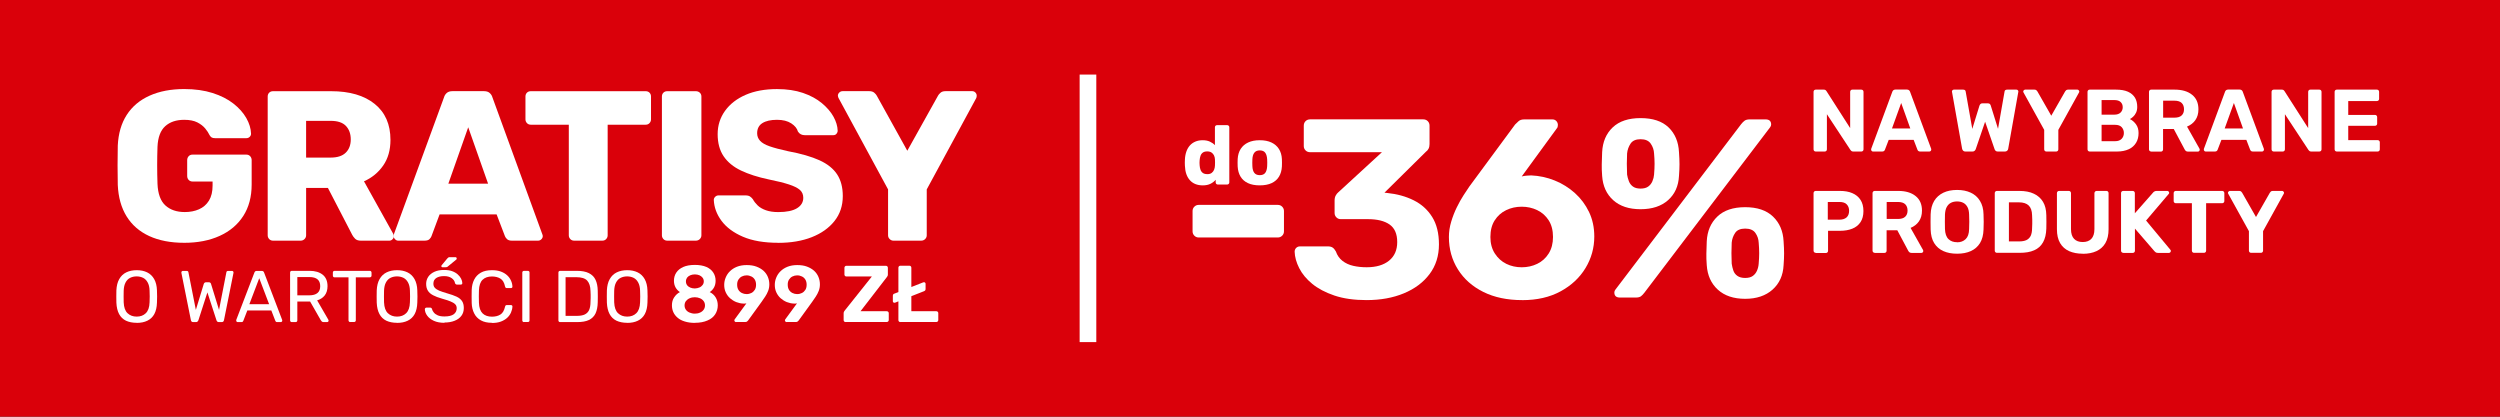 <?xml version="1.0" encoding="UTF-8" standalone="no"?><!DOCTYPE svg PUBLIC "-//W3C//DTD SVG 1.1//EN" "http://www.w3.org/Graphics/SVG/1.1/DTD/svg11.dtd"><svg width="100%" height="100%" viewBox="0 0 144 24" version="1.1" xmlns="http://www.w3.org/2000/svg" xmlns:xlink="http://www.w3.org/1999/xlink" xml:space="preserve" xmlns:serif="http://www.serif.com/" style="fill-rule:evenodd;clip-rule:evenodd;stroke-linejoin:round;stroke-miterlimit:2;"><rect x="0" y="0" width="144" height="24" fill="#333333" stroke="none"/><rect id="info" x="0" y="0" width="144" height="24" style="fill:none;"/><clipPath id="_clip1"><rect x="0" y="0" width="144" height="24"/></clipPath><g clip-path="url(#_clip1)"><rect x="0" y="0" width="144" height="24" style="fill:#da000a;"/><g><g><g transform="matrix(0.013,0,0,0.013,65.177,-142.535)"><g transform="matrix(391.843,0,0,391.843,2992.812,11635.655)"><path d="M0.099,-0c-0.007,-0 -0.013,-0.002 -0.018,-0.007c-0.005,-0.005 -0.007,-0.011 -0.007,-0.018l0,-0.65c0,-0.007 0.002,-0.013 0.007,-0.018c0.005,-0.005 0.011,-0.007 0.018,-0.007l0.091,0c0.01,0 0.017,0.002 0.022,0.007c0.005,0.005 0.008,0.008 0.009,0.011l0.267,0.417l0,-0.41c0,-0.007 0.002,-0.013 0.007,-0.018c0.005,-0.005 0.01,-0.007 0.017,-0.007l0.102,0c0.007,0 0.013,0.002 0.018,0.007c0.005,0.005 0.007,0.011 0.007,0.018l0,0.65c0,0.007 -0.002,0.013 -0.007,0.018c-0.005,0.005 -0.011,0.007 -0.018,0.007l-0.092,-0c-0.01,-0 -0.017,-0.003 -0.021,-0.007c-0.004,-0.005 -0.008,-0.009 -0.01,-0.011l-0.266,-0.404l0,0.397c0,0.007 -0.002,0.013 -0.007,0.018c-0.005,0.005 -0.011,0.007 -0.018,0.007l-0.101,-0Z" style="fill:#fff;fill-rule:nonzero;"/></g><g transform="matrix(391.843,0,0,391.843,3272.196,11635.655)"><path d="M0.033,-0c-0.006,-0 -0.011,-0.002 -0.015,-0.007c-0.004,-0.004 -0.006,-0.009 -0.006,-0.015c0,-0.003 0,-0.006 0.001,-0.009l0.238,-0.643c0.002,-0.007 0.006,-0.014 0.012,-0.019c0.006,-0.005 0.014,-0.008 0.025,-0.008l0.128,0c0.011,0 0.019,0.003 0.025,0.008c0.006,0.005 0.01,0.012 0.012,0.019l0.238,0.643c0.001,0.003 0.001,0.006 0.001,0.009c0,0.005 -0.002,0.01 -0.006,0.015c-0.004,0.004 -0.009,0.007 -0.015,0.007l-0.104,-0c-0.01,-0 -0.017,-0.002 -0.022,-0.007c-0.005,-0.005 -0.008,-0.009 -0.009,-0.013l-0.043,-0.112l-0.282,0l-0.043,0.112c-0.001,0.004 -0.004,0.008 -0.009,0.013c-0.005,0.005 -0.012,0.007 -0.022,0.007l-0.104,-0Zm0.215,-0.261l0.207,0l-0.103,-0.288l-0.104,0.288Z" style="fill:#fff;fill-rule:nonzero;"/></g><g transform="matrix(391.843,0,0,391.843,3620.935,11635.655)"><path d="M0.188,-0c-0.011,-0 -0.019,-0.003 -0.025,-0.009c-0.006,-0.006 -0.01,-0.013 -0.012,-0.022l-0.114,-0.641c-0.001,-0.001 -0.001,-0.003 -0.001,-0.004l0,-0.003c0,-0.005 0.002,-0.01 0.006,-0.014c0.004,-0.004 0.009,-0.007 0.015,-0.007l0.105,0c0.017,0 0.027,0.007 0.029,0.021l0.075,0.423l0.081,-0.263c0.002,-0.005 0.005,-0.011 0.01,-0.017c0.005,-0.006 0.012,-0.009 0.023,-0.009l0.063,0c0.011,0 0.018,0.003 0.023,0.009c0.005,0.006 0.008,0.012 0.009,0.017l0.082,0.262l0.074,-0.422c0.002,-0.014 0.012,-0.021 0.03,-0.021l0.105,0c0.006,0 0.011,0.002 0.015,0.007c0.004,0.004 0.006,0.009 0.006,0.014l0,0.003c0,0.001 -0,0.003 -0.001,0.004l-0.114,0.641c-0.001,0.009 -0.005,0.016 -0.012,0.022c-0.006,0.006 -0.015,0.009 -0.025,0.009l-0.081,-0c-0.011,-0 -0.019,-0.003 -0.025,-0.009c-0.006,-0.006 -0.009,-0.011 -0.011,-0.018l-0.107,-0.31l-0.106,0.31c-0.002,0.006 -0.006,0.012 -0.012,0.018c-0.006,0.006 -0.014,0.009 -0.025,0.009l-0.08,-0Z" style="fill:#fff;fill-rule:nonzero;"/></g><g transform="matrix(391.843,0,0,391.843,3943.422,11635.655)"><path d="M0.281,-0c-0.007,-0 -0.013,-0.002 -0.018,-0.007c-0.005,-0.005 -0.007,-0.011 -0.007,-0.018l0,-0.22l-0.234,-0.423c-0.001,-0.002 -0.001,-0.004 -0.002,-0.005c-0.001,-0.002 -0.001,-0.004 -0.001,-0.006c0,-0.005 0.002,-0.01 0.007,-0.014c0.004,-0.004 0.009,-0.007 0.014,-0.007l0.106,0c0.009,0 0.017,0.002 0.022,0.007c0.005,0.005 0.009,0.009 0.011,0.013l0.157,0.275l0.157,-0.275c0.002,-0.004 0.006,-0.008 0.011,-0.013c0.005,-0.005 0.013,-0.007 0.022,-0.007l0.106,0c0.005,0 0.01,0.002 0.014,0.007c0.004,0.004 0.007,0.009 0.007,0.014c0,0.002 -0,0.004 -0.001,0.006c-0.001,0.002 -0.001,0.003 -0.002,0.005l-0.234,0.423l0,0.22c0,0.007 -0.002,0.013 -0.007,0.018c-0.005,0.005 -0.011,0.007 -0.018,0.007l-0.11,-0Z" style="fill:#fff;fill-rule:nonzero;"/></g><g transform="matrix(391.843,0,0,391.843,4206.74,11635.655)"><path d="M0.099,-0c-0.007,-0 -0.013,-0.002 -0.018,-0.007c-0.005,-0.005 -0.007,-0.011 -0.007,-0.018l0,-0.65c0,-0.007 0.002,-0.013 0.007,-0.018c0.005,-0.005 0.011,-0.007 0.018,-0.007l0.297,0c0.055,0 0.101,0.008 0.136,0.024c0.035,0.016 0.061,0.039 0.079,0.068c0.017,0.029 0.025,0.064 0.025,0.103c0,0.025 -0.004,0.046 -0.013,0.065c-0.009,0.019 -0.02,0.034 -0.033,0.046c-0.013,0.012 -0.025,0.021 -0.037,0.027c0.026,0.012 0.049,0.032 0.069,0.059c0.02,0.028 0.029,0.06 0.029,0.099c0,0.042 -0.009,0.079 -0.028,0.11c-0.019,0.031 -0.046,0.056 -0.083,0.073c-0.037,0.017 -0.081,0.026 -0.134,0.026l-0.306,-0Zm0.134,-0.117l0.153,0c0.033,0 0.057,-0.009 0.074,-0.027c0.017,-0.018 0.025,-0.04 0.025,-0.066c0,-0.026 -0.009,-0.048 -0.025,-0.066c-0.017,-0.018 -0.042,-0.026 -0.074,-0.026l-0.153,0l0,0.185Zm0,-0.3l0.144,0c0.031,0 0.055,-0.008 0.071,-0.024c0.016,-0.016 0.024,-0.036 0.024,-0.06c0,-0.025 -0.008,-0.044 -0.024,-0.059c-0.016,-0.015 -0.039,-0.022 -0.071,-0.022l-0.144,0l0,0.166Z" style="fill:#fff;fill-rule:nonzero;"/></g><g transform="matrix(391.843,0,0,391.843,4479.071,11635.655)"><path d="M0.099,-0c-0.007,-0 -0.013,-0.002 -0.018,-0.007c-0.005,-0.005 -0.007,-0.011 -0.007,-0.018l0,-0.65c0,-0.007 0.002,-0.013 0.007,-0.018c0.005,-0.005 0.011,-0.007 0.018,-0.007l0.265,0c0.083,0 0.149,0.019 0.197,0.058c0.048,0.038 0.072,0.093 0.072,0.165c0,0.049 -0.012,0.089 -0.035,0.122c-0.023,0.033 -0.055,0.057 -0.094,0.073l0.141,0.25c0.002,0.004 0.003,0.008 0.003,0.011c0,0.005 -0.002,0.01 -0.006,0.015c-0.004,0.004 -0.009,0.007 -0.015,0.007l-0.111,-0c-0.012,-0 -0.021,-0.003 -0.027,-0.009c-0.006,-0.006 -0.01,-0.012 -0.013,-0.018l-0.122,-0.229l-0.121,0l0,0.231c0,0.007 -0.002,0.013 -0.007,0.018c-0.005,0.005 -0.011,0.007 -0.018,0.007l-0.109,-0Zm0.134,-0.383l0.128,0c0.037,0 0.064,-0.008 0.082,-0.025c0.018,-0.017 0.027,-0.04 0.027,-0.07c0,-0.03 -0.009,-0.054 -0.026,-0.071c-0.017,-0.017 -0.045,-0.026 -0.082,-0.026l-0.128,0l0,0.192Z" style="fill:#fff;fill-rule:nonzero;"/></g><g transform="matrix(391.843,0,0,391.843,4746.307,11635.655)"><path d="M0.033,-0c-0.006,-0 -0.011,-0.002 -0.015,-0.007c-0.004,-0.004 -0.006,-0.009 -0.006,-0.015c0,-0.003 0,-0.006 0.001,-0.009l0.238,-0.643c0.002,-0.007 0.006,-0.014 0.012,-0.019c0.006,-0.005 0.014,-0.008 0.025,-0.008l0.128,0c0.011,0 0.019,0.003 0.025,0.008c0.006,0.005 0.01,0.012 0.012,0.019l0.238,0.643c0.001,0.003 0.001,0.006 0.001,0.009c0,0.005 -0.002,0.01 -0.006,0.015c-0.004,0.004 -0.009,0.007 -0.015,0.007l-0.104,-0c-0.01,-0 -0.017,-0.002 -0.022,-0.007c-0.005,-0.005 -0.008,-0.009 -0.009,-0.013l-0.043,-0.112l-0.282,0l-0.043,0.112c-0.001,0.004 -0.004,0.008 -0.009,0.013c-0.005,0.005 -0.012,0.007 -0.022,0.007l-0.104,-0Zm0.215,-0.261l0.207,0l-0.103,-0.288l-0.104,0.288Z" style="fill:#fff;fill-rule:nonzero;"/></g><g transform="matrix(391.843,0,0,391.843,5022.165,11635.655)"><path d="M0.099,-0c-0.007,-0 -0.013,-0.002 -0.018,-0.007c-0.005,-0.005 -0.007,-0.011 -0.007,-0.018l0,-0.65c0,-0.007 0.002,-0.013 0.007,-0.018c0.005,-0.005 0.011,-0.007 0.018,-0.007l0.091,0c0.01,0 0.017,0.002 0.022,0.007c0.005,0.005 0.008,0.008 0.009,0.011l0.267,0.417l0,-0.41c0,-0.007 0.002,-0.013 0.007,-0.018c0.005,-0.005 0.01,-0.007 0.017,-0.007l0.102,0c0.007,0 0.013,0.002 0.018,0.007c0.005,0.005 0.007,0.011 0.007,0.018l0,0.65c0,0.007 -0.002,0.013 -0.007,0.018c-0.005,0.005 -0.011,0.007 -0.018,0.007l-0.092,-0c-0.01,-0 -0.017,-0.003 -0.021,-0.007c-0.004,-0.005 -0.008,-0.009 -0.01,-0.011l-0.266,-0.404l0,0.397c0,0.007 -0.002,0.013 -0.007,0.018c-0.005,0.005 -0.011,0.007 -0.018,0.007l-0.101,-0Z" style="fill:#fff;fill-rule:nonzero;"/></g><g transform="matrix(391.843,0,0,391.843,5301.548,11635.655)"><path d="M0.099,-0c-0.007,-0 -0.013,-0.002 -0.018,-0.007c-0.005,-0.005 -0.007,-0.011 -0.007,-0.018l0,-0.65c0,-0.007 0.002,-0.013 0.007,-0.018c0.005,-0.005 0.011,-0.007 0.018,-0.007l0.453,0c0.007,0 0.013,0.002 0.018,0.007c0.005,0.005 0.007,0.011 0.007,0.018l0,0.08c0,0.007 -0.002,0.012 -0.007,0.017c-0.005,0.005 -0.011,0.007 -0.018,0.007l-0.324,0l0,0.157l0.302,0c0.007,0 0.013,0.002 0.018,0.007c0.005,0.005 0.007,0.011 0.007,0.018l0,0.074c0,0.007 -0.002,0.012 -0.007,0.017c-0.005,0.005 -0.011,0.007 -0.018,0.007l-0.302,0l0,0.162l0.332,0c0.007,0 0.013,0.002 0.018,0.007c0.005,0.005 0.007,0.011 0.007,0.018l0,0.079c0,0.007 -0.002,0.013 -0.007,0.018c-0.005,0.005 -0.011,0.007 -0.018,0.007l-0.461,-0Z" style="fill:#fff;fill-rule:nonzero;"/></g><g transform="matrix(391.843,0,0,391.843,2992.812,12084.446)"><path d="M0.099,-0c-0.007,-0 -0.013,-0.002 -0.018,-0.007c-0.005,-0.005 -0.007,-0.011 -0.007,-0.018l0,-0.65c0,-0.007 0.002,-0.013 0.007,-0.018c0.005,-0.005 0.011,-0.007 0.018,-0.007l0.273,0c0.054,0 0.101,0.008 0.14,0.025c0.04,0.017 0.071,0.042 0.093,0.076c0.022,0.034 0.033,0.076 0.033,0.126c0,0.051 -0.011,0.093 -0.033,0.126c-0.022,0.033 -0.053,0.058 -0.093,0.074c-0.04,0.016 -0.086,0.024 -0.14,0.024l-0.134,0l0,0.226c0,0.007 -0.002,0.013 -0.007,0.018c-0.005,0.005 -0.011,0.007 -0.018,0.007l-0.114,-0Zm0.136,-0.375l0.132,0c0.034,0 0.06,-0.008 0.08,-0.025c0.019,-0.017 0.029,-0.042 0.029,-0.075c0,-0.029 -0.008,-0.053 -0.026,-0.072c-0.017,-0.019 -0.045,-0.028 -0.083,-0.028l-0.132,0l0,0.2Z" style="fill:#fff;fill-rule:nonzero;"/></g><g transform="matrix(391.843,0,0,391.843,3254.171,12084.446)"><path d="M0.099,-0c-0.007,-0 -0.013,-0.002 -0.018,-0.007c-0.005,-0.005 -0.007,-0.011 -0.007,-0.018l0,-0.65c0,-0.007 0.002,-0.013 0.007,-0.018c0.005,-0.005 0.011,-0.007 0.018,-0.007l0.265,0c0.083,0 0.149,0.019 0.197,0.058c0.048,0.038 0.072,0.093 0.072,0.165c0,0.049 -0.012,0.089 -0.035,0.122c-0.023,0.033 -0.055,0.057 -0.094,0.073l0.141,0.25c0.002,0.004 0.003,0.008 0.003,0.011c0,0.005 -0.002,0.01 -0.006,0.015c-0.004,0.004 -0.009,0.007 -0.015,0.007l-0.111,-0c-0.012,-0 -0.021,-0.003 -0.027,-0.009c-0.006,-0.006 -0.01,-0.012 -0.013,-0.018l-0.122,-0.229l-0.121,0l0,0.231c0,0.007 -0.002,0.013 -0.007,0.018c-0.005,0.005 -0.011,0.007 -0.018,0.007l-0.109,-0Zm0.134,-0.383l0.128,0c0.037,0 0.064,-0.008 0.082,-0.025c0.018,-0.017 0.027,-0.04 0.027,-0.07c0,-0.03 -0.009,-0.054 -0.026,-0.071c-0.017,-0.017 -0.045,-0.026 -0.082,-0.026l-0.128,0l0,0.192Z" style="fill:#fff;fill-rule:nonzero;"/></g><g transform="matrix(391.843,0,0,391.843,3520.232,12084.446)"><path d="M0.352,0.01c-0.061,0 -0.113,-0.01 -0.157,-0.03c-0.044,-0.02 -0.078,-0.05 -0.103,-0.09c-0.025,-0.04 -0.038,-0.091 -0.04,-0.153c-0.001,-0.029 -0.001,-0.057 -0.001,-0.086c0,-0.028 0,-0.057 0.001,-0.086c0.002,-0.06 0.015,-0.11 0.04,-0.152c0.025,-0.041 0.06,-0.072 0.104,-0.093c0.044,-0.021 0.096,-0.031 0.155,-0.031c0.059,0 0.11,0.01 0.155,0.031c0.044,0.021 0.079,0.051 0.104,0.093c0.025,0.041 0.039,0.091 0.04,0.152c0.001,0.029 0.002,0.058 0.002,0.086c0,0.028 -0.001,0.057 -0.002,0.086c-0.002,0.061 -0.015,0.112 -0.04,0.153c-0.025,0.04 -0.059,0.07 -0.103,0.09c-0.044,0.02 -0.096,0.03 -0.156,0.03Zm0,-0.129c0.039,-0 0.071,-0.012 0.096,-0.036c0.025,-0.024 0.038,-0.061 0.039,-0.114c0.001,-0.029 0.002,-0.057 0.002,-0.083c0,-0.026 -0.001,-0.053 -0.002,-0.081c-0.001,-0.035 -0.007,-0.063 -0.019,-0.085c-0.012,-0.022 -0.028,-0.038 -0.048,-0.048c-0.02,-0.01 -0.043,-0.015 -0.069,-0.015c-0.026,0 -0.049,0.005 -0.069,0.015c-0.02,0.01 -0.036,0.026 -0.048,0.048c-0.012,0.022 -0.018,0.05 -0.02,0.085c-0.001,0.029 -0.001,0.056 -0.001,0.081c0,0.026 0,0.053 0.001,0.083c0.002,0.052 0.015,0.09 0.04,0.114c0.025,0.024 0.057,0.035 0.096,0.035Z" style="fill:#fff;fill-rule:nonzero;"/></g><g transform="matrix(391.843,0,0,391.843,3795.697,12084.446)"><path d="M0.099,-0c-0.007,-0 -0.013,-0.002 -0.018,-0.007c-0.005,-0.005 -0.007,-0.011 -0.007,-0.018l0,-0.65c0,-0.007 0.002,-0.013 0.007,-0.018c0.005,-0.005 0.011,-0.007 0.018,-0.007l0.251,0c0.067,0 0.122,0.01 0.167,0.032c0.045,0.021 0.079,0.052 0.103,0.092c0.024,0.04 0.036,0.09 0.037,0.15c0.001,0.029 0.001,0.055 0.001,0.077c0,0.022 -0,0.047 -0.001,0.076c-0.002,0.062 -0.014,0.113 -0.037,0.154c-0.023,0.041 -0.056,0.071 -0.1,0.09c-0.044,0.02 -0.099,0.029 -0.165,0.029l-0.256,-0Zm0.134,-0.129l0.117,0c0.033,0 0.061,-0.005 0.082,-0.015c0.021,-0.01 0.037,-0.026 0.048,-0.047c0.01,-0.022 0.016,-0.05 0.016,-0.085c0.001,-0.019 0.001,-0.037 0.002,-0.052c0,-0.015 0,-0.031 0,-0.046c-0,-0.015 -0.001,-0.032 -0.002,-0.051c-0.001,-0.05 -0.014,-0.087 -0.038,-0.11c-0.024,-0.024 -0.062,-0.036 -0.112,-0.036l-0.112,0l0,0.442Z" style="fill:#fff;fill-rule:nonzero;"/></g><g transform="matrix(391.843,0,0,391.843,4073.514,12084.446)"><path d="M0.36,0.01c-0.059,0 -0.11,-0.01 -0.154,-0.029c-0.044,-0.02 -0.078,-0.05 -0.102,-0.091c-0.024,-0.041 -0.036,-0.093 -0.036,-0.157l0,-0.408c0,-0.007 0.002,-0.013 0.007,-0.018c0.005,-0.005 0.011,-0.007 0.018,-0.007l0.109,0c0.007,0 0.013,0.002 0.018,0.007c0.005,0.005 0.007,0.011 0.007,0.018l0,0.407c0,0.049 0.012,0.086 0.035,0.11c0.023,0.024 0.056,0.036 0.098,0.036c0.041,0 0.074,-0.012 0.097,-0.036c0.023,-0.024 0.035,-0.061 0.035,-0.11l0,-0.407c0,-0.007 0.003,-0.013 0.008,-0.018c0.005,-0.005 0.011,-0.007 0.018,-0.007l0.11,0c0.007,0 0.012,0.002 0.017,0.007c0.005,0.005 0.007,0.011 0.007,0.018l0,0.408c0,0.063 -0.012,0.116 -0.036,0.157c-0.024,0.041 -0.058,0.071 -0.101,0.091c-0.043,0.02 -0.095,0.03 -0.154,0.03Z" style="fill:#fff;fill-rule:nonzero;"/></g><g transform="matrix(391.843,0,0,391.843,4355.248,12084.446)"><path d="M0.099,-0c-0.007,-0 -0.013,-0.002 -0.018,-0.007c-0.005,-0.005 -0.007,-0.011 -0.007,-0.018l0,-0.65c0,-0.007 0.002,-0.013 0.007,-0.018c0.005,-0.005 0.011,-0.007 0.018,-0.007l0.106,0c0.007,0 0.013,0.002 0.018,0.007c0.005,0.005 0.007,0.011 0.007,0.018l0,0.228l0.206,-0.234c0.003,-0.004 0.007,-0.008 0.014,-0.012c0.006,-0.004 0.015,-0.007 0.026,-0.007l0.121,0c0.006,0 0.011,0.002 0.015,0.007c0.004,0.004 0.006,0.009 0.006,0.014c0,0.005 -0.001,0.009 -0.004,0.012l-0.257,0.302l0.276,0.332c0.003,0.003 0.004,0.007 0.004,0.012c0,0.005 -0.002,0.01 -0.006,0.015c-0.004,0.004 -0.009,0.007 -0.015,0.007l-0.125,-0c-0.012,-0 -0.021,-0.003 -0.027,-0.008c-0.006,-0.005 -0.01,-0.009 -0.012,-0.011l-0.221,-0.256l0,0.25c0,0.007 -0.002,0.013 -0.007,0.018c-0.005,0.005 -0.011,0.007 -0.018,0.007l-0.106,-0Z" style="fill:#fff;fill-rule:nonzero;"/></g><g transform="matrix(391.843,0,0,391.843,4608.771,12084.446)"><path d="M0.253,-0c-0.007,-0 -0.013,-0.002 -0.018,-0.007c-0.005,-0.005 -0.007,-0.011 -0.007,-0.018l0,-0.536l-0.182,0c-0.007,0 -0.012,-0.002 -0.017,-0.007c-0.005,-0.005 -0.007,-0.01 -0.007,-0.017l0,-0.09c0,-0.007 0.002,-0.013 0.007,-0.018c0.005,-0.005 0.01,-0.007 0.017,-0.007l0.524,0c0.007,0 0.013,0.002 0.018,0.007c0.005,0.005 0.007,0.011 0.007,0.018l0,0.09c0,0.007 -0.002,0.012 -0.007,0.017c-0.005,0.005 -0.011,0.007 -0.018,0.007l-0.181,0l0,0.536c0,0.007 -0.002,0.013 -0.007,0.018c-0.005,0.005 -0.011,0.007 -0.018,0.007l-0.111,-0Z" style="fill:#fff;fill-rule:nonzero;"/></g><g transform="matrix(391.843,0,0,391.843,4850.537,12084.446)"><path d="M0.281,-0c-0.007,-0 -0.013,-0.002 -0.018,-0.007c-0.005,-0.005 -0.007,-0.011 -0.007,-0.018l0,-0.22l-0.234,-0.423c-0.001,-0.002 -0.001,-0.004 -0.002,-0.005c-0.001,-0.002 -0.001,-0.004 -0.001,-0.006c0,-0.005 0.002,-0.01 0.007,-0.014c0.004,-0.004 0.009,-0.007 0.014,-0.007l0.106,0c0.009,0 0.017,0.002 0.022,0.007c0.005,0.005 0.009,0.009 0.011,0.013l0.157,0.275l0.157,-0.275c0.002,-0.004 0.006,-0.008 0.011,-0.013c0.005,-0.005 0.013,-0.007 0.022,-0.007l0.106,0c0.005,0 0.01,0.002 0.014,0.007c0.004,0.004 0.007,0.009 0.007,0.014c0,0.002 -0,0.004 -0.001,0.006c-0.001,0.002 -0.001,0.003 -0.002,0.005l-0.234,0.423l0,0.22c0,0.007 -0.002,0.013 -0.007,0.018c-0.005,0.005 -0.011,0.007 -0.018,0.007l-0.11,-0Z" style="fill:#fff;fill-rule:nonzero;"/></g></g><g><path d="M69.044,13.679c-0.098,0 -0.181,-0.034 -0.249,-0.103c-0.068,-0.068 -0.103,-0.152 -0.103,-0.249l0,-1.173c0,-0.098 0.034,-0.181 0.103,-0.249c0.068,-0.068 0.152,-0.103 0.249,-0.103l4.56,0c0.098,-0 0.181,0.034 0.249,0.103c0.068,0.068 0.103,0.152 0.103,0.249l0,1.173c0,0.098 -0.034,0.181 -0.103,0.249c-0.068,0.068 -0.152,0.103 -0.249,0.103l-4.56,0Z" style="fill:#fff;fill-rule:nonzero;"/><path d="M78.721,17.286c-0.723,0 -1.344,-0.088 -1.862,-0.264c-0.518,-0.176 -0.943,-0.401 -1.276,-0.674c-0.332,-0.274 -0.582,-0.574 -0.748,-0.902c-0.166,-0.327 -0.254,-0.643 -0.264,-0.946c0,-0.088 0.029,-0.161 0.088,-0.22c0.059,-0.059 0.132,-0.088 0.22,-0.088l1.613,0c0.108,0 0.195,0.022 0.264,0.066c0.068,0.044 0.132,0.12 0.191,0.227c0.078,0.225 0.205,0.406 0.381,0.542c0.176,0.137 0.384,0.232 0.623,0.286c0.239,0.054 0.496,0.081 0.77,0.081c0.547,0 0.977,-0.127 1.29,-0.381c0.313,-0.254 0.469,-0.611 0.469,-1.07c0,-0.469 -0.147,-0.806 -0.44,-1.012c-0.293,-0.205 -0.709,-0.308 -1.246,-0.308l-1.569,0c-0.098,0 -0.181,-0.034 -0.249,-0.103c-0.068,-0.068 -0.103,-0.152 -0.103,-0.249l0,-0.718c0,-0.117 0.022,-0.215 0.066,-0.293c0.044,-0.078 0.09,-0.137 0.139,-0.176l2.522,-2.317l-4.135,0c-0.108,0 -0.195,-0.034 -0.264,-0.103c-0.068,-0.068 -0.103,-0.152 -0.103,-0.249l0,-1.173c0,-0.108 0.034,-0.195 0.103,-0.264c0.068,-0.068 0.156,-0.103 0.264,-0.103l6.51,0c0.108,0 0.195,0.034 0.264,0.103c0.068,0.068 0.103,0.156 0.103,0.264l0,1.056c0,0.108 -0.02,0.198 -0.059,0.271c-0.039,0.073 -0.088,0.13 -0.147,0.169l-2.39,2.361l0.147,0.015c0.577,0.059 1.09,0.2 1.539,0.425c0.45,0.225 0.804,0.545 1.063,0.96c0.259,0.415 0.389,0.941 0.389,1.576c0,0.665 -0.181,1.236 -0.542,1.715c-0.362,0.479 -0.855,0.848 -1.481,1.107c-0.626,0.259 -1.339,0.389 -2.141,0.389Z" style="fill:#fff;fill-rule:nonzero;"/><path d="M87.679,17.286c-0.86,0 -1.605,-0.156 -2.236,-0.469c-0.63,-0.313 -1.119,-0.745 -1.466,-1.298c-0.347,-0.552 -0.52,-1.175 -0.52,-1.869c0,-0.293 0.044,-0.586 0.132,-0.88c0.088,-0.293 0.195,-0.569 0.323,-0.828c0.127,-0.259 0.257,-0.491 0.389,-0.696c0.132,-0.205 0.242,-0.371 0.33,-0.498l2.639,-3.577c0.049,-0.049 0.112,-0.11 0.191,-0.183c0.078,-0.073 0.186,-0.11 0.323,-0.11l1.642,0c0.088,0 0.161,0.032 0.22,0.095c0.059,0.064 0.088,0.139 0.088,0.227c0,0.039 -0.005,0.076 -0.015,0.11c-0.01,0.034 -0.024,0.061 -0.044,0.081l-2.023,2.771c0.078,-0.02 0.169,-0.034 0.271,-0.044c0.103,-0.01 0.193,-0.015 0.271,-0.015c0.469,0.02 0.921,0.117 1.356,0.293c0.435,0.176 0.823,0.418 1.166,0.726c0.342,0.308 0.613,0.672 0.814,1.092c0.2,0.42 0.301,0.889 0.301,1.408c0,0.655 -0.169,1.261 -0.506,1.818c-0.337,0.557 -0.816,1.004 -1.437,1.342c-0.621,0.337 -1.356,0.506 -2.207,0.506Zm-0.029,-1.891c0.323,0 0.621,-0.066 0.894,-0.198c0.274,-0.132 0.494,-0.33 0.66,-0.594c0.166,-0.264 0.249,-0.582 0.249,-0.953c0,-0.381 -0.083,-0.701 -0.249,-0.96c-0.166,-0.259 -0.386,-0.455 -0.66,-0.586c-0.274,-0.132 -0.572,-0.198 -0.894,-0.198c-0.323,0 -0.621,0.066 -0.894,0.198c-0.274,0.132 -0.494,0.327 -0.66,0.586c-0.166,0.259 -0.249,0.579 -0.249,0.96c0,0.371 0.086,0.689 0.257,0.953c0.171,0.264 0.391,0.462 0.66,0.594c0.269,0.132 0.564,0.198 0.887,0.198Z" style="fill:#fff;fill-rule:nonzero;"/><path d="M93.309,17.139c-0.215,0 -0.323,-0.098 -0.323,-0.293c0,-0.059 0.02,-0.112 0.059,-0.161l7.243,-9.53c0.068,-0.088 0.137,-0.156 0.205,-0.205c0.068,-0.049 0.166,-0.073 0.293,-0.073l0.909,0c0.215,0 0.323,0.098 0.323,0.293c0,0.059 -0.02,0.112 -0.059,0.161l-7.243,9.53c-0.068,0.088 -0.134,0.156 -0.198,0.205c-0.064,0.049 -0.164,0.073 -0.301,0.073l-0.909,0Zm7.214,0.073c-0.665,0 -1.19,-0.176 -1.576,-0.528c-0.386,-0.352 -0.599,-0.821 -0.638,-1.408c-0.02,-0.254 -0.027,-0.479 -0.022,-0.674c0.005,-0.195 0.012,-0.43 0.022,-0.704c0.029,-0.586 0.232,-1.061 0.608,-1.422c0.376,-0.362 0.911,-0.542 1.605,-0.542c0.694,0 1.229,0.181 1.605,0.542c0.376,0.362 0.579,0.836 0.608,1.422c0.02,0.274 0.029,0.508 0.029,0.704c0,0.195 -0.01,0.42 -0.029,0.674c-0.029,0.586 -0.242,1.056 -0.638,1.408c-0.396,0.352 -0.921,0.528 -1.576,0.528Zm0,-1.202c0.186,0 0.332,-0.039 0.44,-0.117c0.108,-0.078 0.188,-0.181 0.242,-0.308c0.054,-0.127 0.086,-0.259 0.095,-0.396c0.02,-0.225 0.029,-0.428 0.029,-0.608c0,-0.181 -0.01,-0.384 -0.029,-0.608c-0.01,-0.205 -0.073,-0.391 -0.191,-0.557c-0.117,-0.166 -0.313,-0.249 -0.586,-0.249c-0.274,0 -0.467,0.083 -0.579,0.249c-0.112,0.166 -0.178,0.352 -0.198,0.557c-0.01,0.225 -0.015,0.428 -0.015,0.608c0,0.181 0.005,0.384 0.015,0.608c0.02,0.137 0.051,0.269 0.095,0.396c0.044,0.127 0.122,0.23 0.235,0.308c0.112,0.078 0.261,0.117 0.447,0.117Zm-6.026,-3.959c-0.665,0 -1.19,-0.173 -1.576,-0.52c-0.386,-0.347 -0.599,-0.814 -0.638,-1.4c-0.02,-0.254 -0.027,-0.477 -0.022,-0.667c0.005,-0.191 0.012,-0.423 0.022,-0.696c0.029,-0.596 0.232,-1.073 0.608,-1.43c0.376,-0.357 0.911,-0.535 1.605,-0.535c0.704,0 1.241,0.178 1.613,0.535c0.371,0.357 0.572,0.833 0.601,1.43c0.02,0.274 0.029,0.506 0.029,0.696c0,0.191 -0.01,0.413 -0.029,0.667c-0.029,0.586 -0.239,1.053 -0.63,1.4c-0.391,0.347 -0.919,0.52 -1.583,0.52Zm0,-1.188c0.186,0 0.332,-0.039 0.44,-0.117c0.108,-0.078 0.188,-0.181 0.242,-0.308c0.054,-0.127 0.086,-0.254 0.095,-0.381c0.02,-0.235 0.029,-0.442 0.029,-0.623c0,-0.181 -0.01,-0.379 -0.029,-0.594c-0.01,-0.205 -0.073,-0.393 -0.191,-0.564c-0.117,-0.171 -0.313,-0.257 -0.586,-0.257c-0.274,0 -0.467,0.086 -0.579,0.257c-0.112,0.171 -0.178,0.359 -0.198,0.564c-0.01,0.215 -0.015,0.413 -0.015,0.594c0,0.181 0.005,0.389 0.015,0.623c0.02,0.127 0.054,0.254 0.103,0.381c0.049,0.127 0.127,0.23 0.235,0.308c0.108,0.078 0.254,0.117 0.44,0.117Z" style="fill:#fff;fill-rule:nonzero;"/></g><path d="M69.272,10.677c-0.154,0 -0.293,-0.025 -0.417,-0.075c-0.124,-0.05 -0.23,-0.124 -0.318,-0.222c-0.088,-0.098 -0.157,-0.217 -0.205,-0.356c-0.048,-0.14 -0.075,-0.299 -0.082,-0.479c-0.003,-0.064 -0.005,-0.121 -0.005,-0.171c0,-0.05 0.002,-0.107 0.005,-0.171c0.006,-0.17 0.034,-0.325 0.082,-0.465c0.048,-0.14 0.116,-0.258 0.202,-0.356c0.087,-0.098 0.193,-0.173 0.318,-0.226c0.125,-0.053 0.265,-0.079 0.419,-0.079c0.161,0 0.299,0.026 0.414,0.079c0.116,0.053 0.214,0.121 0.294,0.205l0,-1.031c0,-0.035 0.011,-0.064 0.034,-0.087c0.022,-0.022 0.051,-0.034 0.087,-0.034l0.588,0c0.032,0 0.06,0.011 0.084,0.034c0.024,0.022 0.036,0.051 0.036,0.087l0,3.179c0,0.032 -0.012,0.06 -0.036,0.084c-0.024,0.024 -0.052,0.036 -0.084,0.036l-0.544,0c-0.035,0 -0.064,-0.012 -0.087,-0.036c-0.022,-0.024 -0.034,-0.052 -0.034,-0.084l0,-0.154c-0.077,0.093 -0.177,0.17 -0.299,0.231c-0.122,0.061 -0.273,0.092 -0.453,0.092Zm0.265,-0.645c0.106,0 0.19,-0.023 0.253,-0.07c0.063,-0.047 0.109,-0.107 0.14,-0.181c0.031,-0.074 0.047,-0.154 0.051,-0.241c0.003,-0.064 0.005,-0.125 0.005,-0.183c0,-0.058 -0.002,-0.117 -0.005,-0.178c-0.003,-0.08 -0.021,-0.155 -0.053,-0.224c-0.032,-0.069 -0.08,-0.125 -0.144,-0.169c-0.064,-0.043 -0.146,-0.065 -0.246,-0.065c-0.106,0 -0.19,0.022 -0.253,0.067c-0.063,0.045 -0.108,0.106 -0.135,0.183c-0.027,0.077 -0.044,0.162 -0.051,0.255c-0.01,0.1 -0.01,0.199 0,0.299c0.006,0.093 0.023,0.178 0.051,0.255c0.027,0.077 0.072,0.138 0.135,0.183c0.063,0.045 0.147,0.067 0.253,0.067Z" style="fill:#fff;fill-rule:nonzero;"/><path d="M72.561,10.677c-0.27,0 -0.497,-0.043 -0.681,-0.13c-0.185,-0.087 -0.326,-0.211 -0.424,-0.373c-0.098,-0.162 -0.153,-0.356 -0.166,-0.58c-0.003,-0.064 -0.005,-0.137 -0.005,-0.219c0,-0.082 0.002,-0.153 0.005,-0.214c0.013,-0.228 0.071,-0.422 0.173,-0.583c0.103,-0.161 0.246,-0.284 0.431,-0.371c0.185,-0.087 0.407,-0.13 0.667,-0.13c0.263,0 0.487,0.043 0.672,0.13c0.185,0.087 0.328,0.21 0.431,0.371c0.103,0.161 0.161,0.355 0.173,0.583c0.003,0.061 0.005,0.132 0.005,0.214c0,0.082 -0.002,0.155 -0.005,0.219c-0.013,0.225 -0.068,0.418 -0.166,0.58c-0.098,0.162 -0.239,0.287 -0.424,0.373c-0.185,0.087 -0.413,0.13 -0.686,0.13Zm0,-0.588c0.144,0 0.25,-0.043 0.315,-0.13c0.066,-0.087 0.104,-0.217 0.113,-0.39c0.003,-0.048 0.005,-0.112 0.005,-0.193c0,-0.08 -0.002,-0.144 -0.005,-0.193c-0.01,-0.17 -0.047,-0.299 -0.113,-0.388c-0.066,-0.088 -0.171,-0.132 -0.315,-0.132c-0.138,-0 -0.242,0.044 -0.311,0.132c-0.069,0.088 -0.107,0.218 -0.113,0.388c-0.003,0.048 -0.005,0.112 -0.005,0.193c0,0.08 0.002,0.144 0.005,0.193c0.006,0.173 0.044,0.303 0.113,0.39c0.069,0.087 0.173,0.13 0.311,0.13Z" style="fill:#fff;fill-rule:nonzero;"/></g><g><g transform="matrix(0.017,0,0,0.017,-44.431,-179.254)"><g transform="matrix(247.715,0,0,247.715,2992.812,11635.655)"><path d="M0.339,0.01c-0.057,0 -0.106,-0.01 -0.147,-0.029c-0.041,-0.02 -0.072,-0.05 -0.094,-0.091c-0.022,-0.041 -0.034,-0.092 -0.037,-0.155c-0.001,-0.029 -0.001,-0.057 -0.001,-0.085c0,-0.027 0,-0.055 0.001,-0.084c0.003,-0.061 0.015,-0.112 0.039,-0.154c0.023,-0.041 0.055,-0.072 0.096,-0.092c0.041,-0.02 0.089,-0.03 0.144,-0.03c0.054,0 0.101,0.01 0.142,0.03c0.041,0.02 0.073,0.051 0.096,0.092c0.023,0.041 0.036,0.092 0.038,0.154c0.001,0.029 0.002,0.057 0.002,0.084c0,0.027 -0.001,0.055 -0.002,0.085c-0.002,0.062 -0.014,0.114 -0.036,0.155c-0.022,0.041 -0.054,0.071 -0.095,0.091c-0.041,0.02 -0.089,0.03 -0.146,0.03Zm0,-0.085c0.051,-0 0.092,-0.015 0.124,-0.046c0.032,-0.031 0.05,-0.08 0.052,-0.149c0.001,-0.03 0.002,-0.057 0.002,-0.081c0,-0.024 -0.001,-0.05 -0.002,-0.079c-0.001,-0.046 -0.01,-0.083 -0.026,-0.112c-0.016,-0.029 -0.036,-0.05 -0.062,-0.063c-0.026,-0.013 -0.056,-0.02 -0.089,-0.02c-0.033,0 -0.063,0.007 -0.089,0.02c-0.026,0.013 -0.047,0.034 -0.062,0.063c-0.016,0.029 -0.024,0.066 -0.026,0.112c-0.001,0.029 -0.001,0.056 -0.001,0.079c0,0.024 0,0.051 0.001,0.081c0.003,0.069 0.02,0.118 0.053,0.149c0.033,0.031 0.074,0.046 0.125,0.046Z" style="fill:#fff;fill-rule:nonzero;"/></g><g transform="matrix(247.715,0,0,247.715,3217.242,11635.655)"><path d="M0.205,-0c-0.009,-0 -0.016,-0.002 -0.021,-0.007c-0.005,-0.005 -0.008,-0.011 -0.01,-0.02l-0.129,-0.642c-0.001,-0.003 -0.001,-0.005 -0.001,-0.007l0,-0.004c0,-0.005 0.002,-0.01 0.006,-0.014c0.004,-0.004 0.009,-0.006 0.014,-0.006l0.052,0c0.014,0 0.022,0.006 0.024,0.017l0.102,0.516l0.108,-0.354c0.002,-0.006 0.005,-0.012 0.01,-0.016c0.005,-0.005 0.012,-0.008 0.022,-0.008l0.037,0c0.01,0 0.017,0.003 0.022,0.008c0.005,0.005 0.008,0.01 0.009,0.016l0.109,0.354l0.101,-0.516c0.002,-0.011 0.01,-0.017 0.025,-0.017l0.052,0c0.005,0 0.01,0.002 0.014,0.006c0.004,0.004 0.006,0.009 0.006,0.014c0,0.001 -0,0.002 -0,0.004c-0,0.002 -0.001,0.004 -0.001,0.007l-0.129,0.642c-0.002,0.009 -0.005,0.015 -0.01,0.02c-0.005,0.005 -0.012,0.007 -0.021,0.007l-0.039,-0c-0.009,-0 -0.017,-0.002 -0.022,-0.007c-0.005,-0.005 -0.009,-0.011 -0.011,-0.018l-0.124,-0.381l-0.123,0.381c-0.003,0.007 -0.007,0.013 -0.012,0.018c-0.005,0.005 -0.012,0.007 -0.022,0.007l-0.039,-0Z" style="fill:#fff;fill-rule:nonzero;"/></g><g transform="matrix(247.715,0,0,247.715,3408.973,11635.655)"><path d="M0.04,-0c-0.005,-0 -0.01,-0.002 -0.014,-0.006c-0.004,-0.004 -0.006,-0.009 -0.006,-0.014c0,-0.003 0,-0.007 0.001,-0.011l0.248,-0.647c0.003,-0.007 0.006,-0.012 0.011,-0.016c0.005,-0.004 0.012,-0.006 0.021,-0.006l0.068,0c0.009,0 0.016,0.002 0.021,0.006c0.005,0.004 0.008,0.009 0.011,0.016l0.247,0.647c0.001,0.004 0.002,0.008 0.002,0.011c0,0.005 -0.002,0.01 -0.006,0.014c-0.004,0.004 -0.009,0.006 -0.014,0.006l-0.051,-0c-0.008,-0 -0.014,-0.002 -0.017,-0.006c-0.004,-0.004 -0.006,-0.008 -0.007,-0.011l-0.055,-0.142l-0.328,0l-0.055,0.142c-0.001,0.003 -0.003,0.007 -0.007,0.011c-0.004,0.004 -0.01,0.006 -0.018,0.006l-0.051,-0Zm0.16,-0.245l0.27,0l-0.135,-0.355l-0.135,0.355Z" style="fill:#fff;fill-rule:nonzero;"/></g><g transform="matrix(247.715,0,0,247.715,3574.942,11635.655)"><path d="M0.11,-0c-0.007,-0 -0.013,-0.002 -0.017,-0.007c-0.004,-0.004 -0.006,-0.01 -0.006,-0.017l0,-0.653c0,-0.007 0.002,-0.013 0.006,-0.017c0.004,-0.004 0.01,-0.007 0.017,-0.007l0.244,0c0.075,0 0.135,0.018 0.179,0.053c0.044,0.035 0.066,0.088 0.066,0.157c0,0.051 -0.013,0.093 -0.038,0.126c-0.026,0.032 -0.06,0.055 -0.104,0.068l0.154,0.266c0.002,0.004 0.003,0.008 0.003,0.011c0,0.005 -0.002,0.01 -0.006,0.014c-0.004,0.004 -0.009,0.006 -0.015,0.006l-0.048,-0c-0.011,-0 -0.02,-0.003 -0.025,-0.009c-0.005,-0.006 -0.01,-0.012 -0.014,-0.018l-0.145,-0.254l-0.175,0l0,0.258c-0,0.007 -0.002,0.012 -0.007,0.017c-0.004,0.004 -0.01,0.006 -0.017,0.006l-0.051,-0Zm0.075,-0.366l0.165,0c0.05,0 0.087,-0.011 0.112,-0.032c0.025,-0.021 0.037,-0.052 0.037,-0.093c-0,-0.041 -0.012,-0.072 -0.036,-0.093c-0.024,-0.021 -0.062,-0.032 -0.112,-0.032l-0.165,0l0,0.25Z" style="fill:#fff;fill-rule:nonzero;"/></g><g transform="matrix(247.715,0,0,247.715,3735.214,11635.655)"><path d="M0.263,-0c-0.007,-0 -0.012,-0.002 -0.017,-0.007c-0.004,-0.004 -0.007,-0.01 -0.007,-0.017l0,-0.588l-0.192,0c-0.007,0 -0.012,-0.002 -0.016,-0.007c-0.004,-0.004 -0.006,-0.01 -0.006,-0.016l0,-0.042c0,-0.007 0.002,-0.013 0.006,-0.017c0.004,-0.004 0.01,-0.007 0.017,-0.007l0.482,0c0.007,0 0.013,0.002 0.017,0.007c0.004,0.004 0.007,0.01 0.007,0.017l0,0.042c0,0.007 -0.002,0.012 -0.007,0.016c-0.004,0.004 -0.01,0.007 -0.017,0.007l-0.191,0l0,0.588c0,0.007 -0.002,0.012 -0.007,0.017c-0.004,0.004 -0.01,0.006 -0.018,0.006l-0.052,-0Z" style="fill:#fff;fill-rule:nonzero;"/></g><g transform="matrix(247.715,0,0,247.715,3874.925,11635.655)"><path d="M0.339,0.01c-0.057,0 -0.106,-0.01 -0.147,-0.029c-0.041,-0.02 -0.072,-0.05 -0.094,-0.091c-0.022,-0.041 -0.034,-0.092 -0.037,-0.155c-0.001,-0.029 -0.001,-0.057 -0.001,-0.085c0,-0.027 0,-0.055 0.001,-0.084c0.003,-0.061 0.015,-0.112 0.039,-0.154c0.023,-0.041 0.055,-0.072 0.096,-0.092c0.041,-0.02 0.089,-0.03 0.144,-0.03c0.054,0 0.101,0.01 0.142,0.03c0.041,0.02 0.073,0.051 0.096,0.092c0.023,0.041 0.036,0.092 0.038,0.154c0.001,0.029 0.002,0.057 0.002,0.084c0,0.027 -0.001,0.055 -0.002,0.085c-0.002,0.062 -0.014,0.114 -0.036,0.155c-0.022,0.041 -0.054,0.071 -0.095,0.091c-0.041,0.02 -0.089,0.03 -0.146,0.03Zm0,-0.085c0.051,-0 0.092,-0.015 0.124,-0.046c0.032,-0.031 0.05,-0.08 0.052,-0.149c0.001,-0.03 0.002,-0.057 0.002,-0.081c0,-0.024 -0.001,-0.05 -0.002,-0.079c-0.001,-0.046 -0.01,-0.083 -0.026,-0.112c-0.016,-0.029 -0.036,-0.05 -0.062,-0.063c-0.026,-0.013 -0.056,-0.02 -0.089,-0.02c-0.033,0 -0.063,0.007 -0.089,0.02c-0.026,0.013 -0.047,0.034 -0.062,0.063c-0.016,0.029 -0.024,0.066 -0.026,0.112c-0.001,0.029 -0.001,0.056 -0.001,0.079c0,0.024 0,0.051 0.001,0.081c0.003,0.069 0.02,0.118 0.053,0.149c0.033,0.031 0.074,0.046 0.125,0.046Z" style="fill:#fff;fill-rule:nonzero;"/></g><g transform="matrix(247.715,0,0,247.715,4042.628,11635.655)"><path d="M0.312,0.01c-0.058,0 -0.107,-0.009 -0.146,-0.027c-0.039,-0.018 -0.07,-0.041 -0.091,-0.07c-0.021,-0.028 -0.032,-0.058 -0.033,-0.089c0,-0.005 0.002,-0.01 0.006,-0.015c0.004,-0.004 0.009,-0.006 0.015,-0.007l0.051,0c0.008,0 0.014,0.002 0.018,0.006c0.004,0.004 0.007,0.009 0.008,0.014c0.004,0.016 0.012,0.032 0.025,0.047c0.013,0.016 0.031,0.029 0.054,0.039c0.024,0.01 0.054,0.015 0.091,0.015c0.057,0 0.1,-0.01 0.127,-0.03c0.027,-0.02 0.041,-0.048 0.041,-0.082c0,-0.023 -0.007,-0.042 -0.022,-0.056c-0.014,-0.014 -0.036,-0.027 -0.066,-0.039c-0.029,-0.011 -0.067,-0.024 -0.114,-0.037c-0.049,-0.014 -0.089,-0.029 -0.121,-0.046c-0.032,-0.017 -0.056,-0.037 -0.071,-0.062c-0.016,-0.025 -0.024,-0.056 -0.024,-0.094c0,-0.036 0.01,-0.068 0.029,-0.097c0.019,-0.028 0.047,-0.051 0.084,-0.068c0.037,-0.017 0.081,-0.025 0.132,-0.025c0.041,0 0.078,0.005 0.109,0.016c0.031,0.011 0.057,0.026 0.077,0.044c0.021,0.018 0.036,0.038 0.047,0.059c0.011,0.021 0.016,0.041 0.017,0.061c0,0.005 -0.002,0.009 -0.005,0.014c-0.003,0.004 -0.009,0.006 -0.016,0.006l-0.053,0c-0.005,0 -0.009,-0.001 -0.014,-0.004c-0.005,-0.003 -0.009,-0.008 -0.012,-0.015c-0.004,-0.027 -0.019,-0.05 -0.046,-0.069c-0.027,-0.019 -0.061,-0.028 -0.104,-0.028c-0.043,0 -0.078,0.008 -0.105,0.025c-0.027,0.017 -0.041,0.043 -0.041,0.078c0,0.023 0.006,0.042 0.019,0.056c0.013,0.015 0.033,0.028 0.06,0.04c0.027,0.011 0.063,0.023 0.107,0.036c0.053,0.015 0.097,0.03 0.131,0.046c0.034,0.016 0.059,0.037 0.075,0.061c0.016,0.024 0.024,0.056 0.024,0.094c0,0.042 -0.011,0.078 -0.033,0.107c-0.022,0.03 -0.053,0.052 -0.093,0.068c-0.04,0.016 -0.086,0.024 -0.141,0.024Zm-0.028,-0.76c-0.011,0 -0.016,-0.005 -0.016,-0.016c0,-0.005 0.002,-0.01 0.005,-0.013l0.075,-0.09c0.006,-0.007 0.011,-0.012 0.016,-0.015c0.005,-0.003 0.012,-0.004 0.021,-0.004l0.074,0c0.013,0 0.019,0.007 0.019,0.02c0,0.005 -0.002,0.009 -0.005,0.012l-0.116,0.095c-0.005,0.005 -0.01,0.008 -0.015,0.009c-0.005,0.001 -0.011,0.002 -0.018,0.002l-0.04,0Z" style="fill:#fff;fill-rule:nonzero;"/></g><g transform="matrix(247.715,0,0,247.715,4196.707,11635.655)"><path d="M0.339,0.01c-0.061,0 -0.112,-0.011 -0.153,-0.034c-0.04,-0.023 -0.071,-0.054 -0.091,-0.095c-0.021,-0.041 -0.032,-0.088 -0.034,-0.142c-0.001,-0.027 -0.001,-0.057 -0.001,-0.088c0,-0.031 0,-0.061 0.001,-0.09c0.002,-0.054 0.013,-0.101 0.034,-0.142c0.021,-0.041 0.051,-0.072 0.091,-0.095c0.04,-0.023 0.091,-0.034 0.153,-0.034c0.046,0 0.086,0.006 0.121,0.019c0.035,0.013 0.063,0.03 0.086,0.051c0.023,0.021 0.04,0.045 0.052,0.072c0.012,0.026 0.019,0.053 0.02,0.082c0.001,0.006 -0.001,0.011 -0.005,0.015c-0.004,0.004 -0.01,0.006 -0.016,0.006l-0.055,0c-0.006,0 -0.011,-0.002 -0.016,-0.005c-0.004,-0.003 -0.007,-0.009 -0.009,-0.018c-0.011,-0.052 -0.032,-0.088 -0.064,-0.107c-0.031,-0.019 -0.07,-0.029 -0.115,-0.029c-0.054,0 -0.097,0.015 -0.128,0.045c-0.031,0.03 -0.048,0.079 -0.05,0.146c-0.002,0.055 -0.002,0.111 0,0.168c0.002,0.067 0.019,0.115 0.05,0.146c0.031,0.03 0.074,0.045 0.128,0.045c0.046,0 0.085,-0.01 0.115,-0.029c0.031,-0.019 0.052,-0.055 0.064,-0.107c0.002,-0.009 0.005,-0.015 0.009,-0.018c0.004,-0.003 0.01,-0.005 0.016,-0.005l0.055,0c0.006,0 0.011,0.002 0.016,0.006c0.004,0.004 0.006,0.009 0.005,0.015c-0.001,0.028 -0.008,0.055 -0.02,0.082c-0.012,0.027 -0.029,0.051 -0.052,0.072c-0.023,0.021 -0.052,0.038 -0.086,0.051c-0.035,0.013 -0.075,0.019 -0.121,0.019Z" style="fill:#fff;fill-rule:nonzero;"/></g><g transform="matrix(247.715,0,0,247.715,4361.685,11635.655)"><path d="M0.11,-0c-0.007,-0 -0.013,-0.002 -0.017,-0.007c-0.004,-0.004 -0.006,-0.01 -0.006,-0.017l0,-0.654c0,-0.007 0.002,-0.012 0.006,-0.016c0.004,-0.004 0.01,-0.007 0.017,-0.007l0.053,0c0.007,0 0.013,0.002 0.017,0.007c0.004,0.004 0.006,0.01 0.006,0.016l0,0.654c0,0.007 -0.002,0.012 -0.006,0.017c-0.004,0.004 -0.01,0.006 -0.017,0.006l-0.053,-0Z" style="fill:#fff;fill-rule:nonzero;"/></g><g transform="matrix(247.715,0,0,247.715,4484.056,11635.655)"><path d="M0.11,-0c-0.007,-0 -0.013,-0.002 -0.017,-0.007c-0.004,-0.004 -0.006,-0.01 -0.006,-0.017l0,-0.653c0,-0.007 0.002,-0.013 0.006,-0.017c0.004,-0.004 0.01,-0.007 0.017,-0.007l0.227,0c0.069,0 0.124,0.01 0.166,0.031c0.042,0.021 0.073,0.051 0.092,0.092c0.019,0.04 0.029,0.09 0.03,0.149c0.001,0.03 0.001,0.056 0.001,0.079c0,0.023 -0,0.049 -0.001,0.078c-0.001,0.061 -0.011,0.112 -0.03,0.153c-0.019,0.04 -0.049,0.07 -0.09,0.09c-0.041,0.02 -0.095,0.029 -0.163,0.029l-0.232,-0Zm0.075,-0.085l0.152,0c0.046,0 0.083,-0.006 0.11,-0.019c0.027,-0.013 0.047,-0.033 0.06,-0.061c0.012,-0.028 0.019,-0.065 0.019,-0.111c0.001,-0.02 0.002,-0.037 0.002,-0.052l0,-0.045c0,-0.015 -0.001,-0.032 -0.002,-0.051c-0.001,-0.065 -0.017,-0.112 -0.046,-0.144c-0.029,-0.031 -0.079,-0.046 -0.148,-0.046l-0.147,0l0,0.53Z" style="fill:#fff;fill-rule:nonzero;"/></g><g transform="matrix(247.715,0,0,247.715,4654.732,11635.655)"><path d="M0.339,0.01c-0.057,0 -0.106,-0.01 -0.147,-0.029c-0.041,-0.02 -0.072,-0.05 -0.094,-0.091c-0.022,-0.041 -0.034,-0.092 -0.037,-0.155c-0.001,-0.029 -0.001,-0.057 -0.001,-0.085c0,-0.027 0,-0.055 0.001,-0.084c0.003,-0.061 0.015,-0.112 0.039,-0.154c0.023,-0.041 0.055,-0.072 0.096,-0.092c0.041,-0.02 0.089,-0.03 0.144,-0.03c0.054,0 0.101,0.01 0.142,0.03c0.041,0.02 0.073,0.051 0.096,0.092c0.023,0.041 0.036,0.092 0.038,0.154c0.001,0.029 0.002,0.057 0.002,0.084c0,0.027 -0.001,0.055 -0.002,0.085c-0.002,0.062 -0.014,0.114 -0.036,0.155c-0.022,0.041 -0.054,0.071 -0.095,0.091c-0.041,0.02 -0.089,0.03 -0.146,0.03Zm0,-0.085c0.051,-0 0.092,-0.015 0.124,-0.046c0.032,-0.031 0.05,-0.08 0.052,-0.149c0.001,-0.03 0.002,-0.057 0.002,-0.081c0,-0.024 -0.001,-0.05 -0.002,-0.079c-0.001,-0.046 -0.01,-0.083 -0.026,-0.112c-0.016,-0.029 -0.036,-0.05 -0.062,-0.063c-0.026,-0.013 -0.056,-0.02 -0.089,-0.02c-0.033,0 -0.063,0.007 -0.089,0.02c-0.026,0.013 -0.047,0.034 -0.062,0.063c-0.016,0.029 -0.024,0.066 -0.026,0.112c-0.001,0.029 -0.001,0.056 -0.001,0.079c0,0.024 0,0.051 0.001,0.081c0.003,0.069 0.02,0.118 0.053,0.149c0.033,0.031 0.074,0.046 0.125,0.046Z" style="fill:#fff;fill-rule:nonzero;"/></g><g transform="matrix(272.486,0,0,272.486,4877.18,11635.655)"><path d="M0.333,0.01c-0.047,0 -0.088,-0.006 -0.124,-0.017c-0.036,-0.011 -0.066,-0.026 -0.089,-0.046c-0.024,-0.02 -0.042,-0.043 -0.054,-0.069c-0.012,-0.026 -0.018,-0.055 -0.018,-0.087c0,-0.038 0.009,-0.071 0.028,-0.099c0.019,-0.028 0.042,-0.05 0.071,-0.065c-0.023,-0.015 -0.041,-0.035 -0.054,-0.058c-0.013,-0.024 -0.02,-0.051 -0.02,-0.083c0,-0.038 0.01,-0.072 0.029,-0.101c0.019,-0.029 0.048,-0.053 0.086,-0.07c0.038,-0.017 0.086,-0.026 0.145,-0.026c0.057,0 0.105,0.009 0.143,0.025c0.038,0.017 0.067,0.04 0.086,0.07c0.019,0.029 0.029,0.063 0.029,0.101c0,0.031 -0.006,0.059 -0.019,0.083c-0.013,0.024 -0.031,0.044 -0.054,0.059c0.031,0.015 0.055,0.036 0.073,0.065c0.018,0.029 0.027,0.062 0.027,0.1c0,0.041 -0.011,0.078 -0.032,0.111c-0.021,0.033 -0.053,0.059 -0.096,0.077c-0.043,0.019 -0.095,0.029 -0.157,0.029Zm0,-0.115c0.023,-0 0.045,-0.004 0.064,-0.013c0.019,-0.008 0.034,-0.02 0.045,-0.035c0.011,-0.015 0.017,-0.033 0.017,-0.054c0,-0.021 -0.006,-0.04 -0.017,-0.054c-0.011,-0.015 -0.026,-0.027 -0.045,-0.035c-0.019,-0.008 -0.041,-0.013 -0.064,-0.013c-0.024,0 -0.045,0.004 -0.065,0.013c-0.019,0.008 -0.034,0.02 -0.046,0.035c-0.011,0.015 -0.017,0.033 -0.017,0.054c0,0.021 0.006,0.039 0.017,0.054c0.011,0.015 0.026,0.027 0.046,0.035c0.019,0.008 0.04,0.013 0.065,0.013Zm0,-0.313c0.021,-0.001 0.039,-0.005 0.056,-0.012c0.017,-0.007 0.03,-0.018 0.04,-0.031c0.01,-0.013 0.015,-0.028 0.015,-0.045c0,-0.018 -0.005,-0.033 -0.015,-0.046c-0.01,-0.013 -0.023,-0.023 -0.039,-0.03c-0.017,-0.007 -0.036,-0.011 -0.057,-0.011c-0.021,0 -0.041,0.004 -0.057,0.011c-0.017,0.007 -0.03,0.017 -0.04,0.03c-0.009,0.013 -0.014,0.028 -0.014,0.046c0,0.018 0.005,0.034 0.014,0.046c0.009,0.013 0.022,0.023 0.04,0.031c0.017,0.007 0.036,0.011 0.057,0.011Z" style="fill:#fff;fill-rule:nonzero;"/></g><g transform="matrix(272.486,0,0,272.486,5058.656,11635.655)"><path d="M0.179,-0c-0.006,-0 -0.011,-0.002 -0.015,-0.007c-0.004,-0.004 -0.006,-0.009 -0.006,-0.015c0,-0.003 0.001,-0.006 0.002,-0.008c0.001,-0.002 0.002,-0.004 0.003,-0.005l0.145,-0.198c-0.012,0.003 -0.024,0.004 -0.036,0.003c-0.032,-0.001 -0.062,-0.008 -0.091,-0.019c-0.029,-0.012 -0.054,-0.028 -0.077,-0.048c-0.023,-0.021 -0.04,-0.045 -0.053,-0.073c-0.013,-0.028 -0.019,-0.059 -0.019,-0.093c0,-0.031 0.006,-0.061 0.018,-0.09c0.012,-0.029 0.029,-0.056 0.053,-0.079c0.023,-0.023 0.052,-0.042 0.087,-0.056c0.035,-0.014 0.075,-0.021 0.121,-0.021c0.046,0 0.087,0.006 0.121,0.019c0.035,0.013 0.064,0.03 0.089,0.052c0.024,0.022 0.042,0.048 0.054,0.077c0.012,0.029 0.018,0.06 0.018,0.092c0,0.029 -0.005,0.057 -0.015,0.082c-0.01,0.025 -0.022,0.049 -0.037,0.071c-0.015,0.022 -0.029,0.043 -0.044,0.064l-0.168,0.232c-0.003,0.003 -0.007,0.007 -0.012,0.012c-0.005,0.005 -0.013,0.007 -0.023,0.007l-0.113,-0Zm0.131,-0.348c0.022,0 0.042,-0.005 0.06,-0.014c0.018,-0.009 0.032,-0.023 0.043,-0.04c0.01,-0.017 0.015,-0.038 0.015,-0.062c0,-0.025 -0.005,-0.046 -0.015,-0.063c-0.01,-0.017 -0.024,-0.031 -0.043,-0.04c-0.018,-0.009 -0.038,-0.014 -0.06,-0.014c-0.021,0 -0.041,0.005 -0.059,0.014c-0.018,0.009 -0.032,0.023 -0.043,0.04c-0.01,0.017 -0.016,0.038 -0.015,0.063c-0,0.024 0.005,0.045 0.015,0.062c0.01,0.017 0.025,0.031 0.043,0.04c0.018,0.009 0.038,0.014 0.059,0.014Z" style="fill:#fff;fill-rule:nonzero;"/></g><g transform="matrix(272.486,0,0,272.486,5230.05,11635.655)"><path d="M0.179,-0c-0.006,-0 -0.011,-0.002 -0.015,-0.007c-0.004,-0.004 -0.006,-0.009 -0.006,-0.015c0,-0.003 0.001,-0.006 0.002,-0.008c0.001,-0.002 0.002,-0.004 0.003,-0.005l0.145,-0.198c-0.012,0.003 -0.024,0.004 -0.036,0.003c-0.032,-0.001 -0.062,-0.008 -0.091,-0.019c-0.029,-0.012 -0.054,-0.028 -0.077,-0.048c-0.023,-0.021 -0.04,-0.045 -0.053,-0.073c-0.013,-0.028 -0.019,-0.059 -0.019,-0.093c0,-0.031 0.006,-0.061 0.018,-0.09c0.012,-0.029 0.029,-0.056 0.053,-0.079c0.023,-0.023 0.052,-0.042 0.087,-0.056c0.035,-0.014 0.075,-0.021 0.121,-0.021c0.046,0 0.087,0.006 0.121,0.019c0.035,0.013 0.064,0.03 0.089,0.052c0.024,0.022 0.042,0.048 0.054,0.077c0.012,0.029 0.018,0.06 0.018,0.092c0,0.029 -0.005,0.057 -0.015,0.082c-0.01,0.025 -0.022,0.049 -0.037,0.071c-0.015,0.022 -0.029,0.043 -0.044,0.064l-0.168,0.232c-0.003,0.003 -0.007,0.007 -0.012,0.012c-0.005,0.005 -0.013,0.007 -0.023,0.007l-0.113,-0Zm0.131,-0.348c0.022,0 0.042,-0.005 0.06,-0.014c0.018,-0.009 0.032,-0.023 0.043,-0.04c0.01,-0.017 0.015,-0.038 0.015,-0.062c0,-0.025 -0.005,-0.046 -0.015,-0.063c-0.01,-0.017 -0.024,-0.031 -0.043,-0.04c-0.018,-0.009 -0.038,-0.014 -0.06,-0.014c-0.021,0 -0.041,0.005 -0.059,0.014c-0.018,0.009 -0.032,0.023 -0.043,0.04c-0.01,0.017 -0.016,0.038 -0.015,0.063c-0,0.024 0.005,0.045 0.015,0.062c0.01,0.017 0.025,0.031 0.043,0.04c0.018,0.009 0.038,0.014 0.059,0.014Z" style="fill:#fff;fill-rule:nonzero;"/></g><g transform="matrix(272.486,0,0,272.486,5461.663,11635.655)"><path d="M0.063,-0c-0.007,-0 -0.013,-0.003 -0.018,-0.007c-0.005,-0.005 -0.007,-0.011 -0.007,-0.018l0,-0.084c0,-0.009 0.002,-0.017 0.006,-0.023c0.004,-0.006 0.007,-0.01 0.009,-0.013l0.336,-0.422l-0.317,0c-0.007,0 -0.012,-0.002 -0.017,-0.007c-0.005,-0.005 -0.007,-0.01 -0.007,-0.017l0,-0.084c0,-0.007 0.002,-0.013 0.007,-0.018c0.005,-0.005 0.01,-0.007 0.017,-0.007l0.491,0c0.007,0 0.014,0.002 0.018,0.007c0.005,0.005 0.007,0.011 0.007,0.018l0,0.083c0,0.007 -0.001,0.014 -0.004,0.019c-0.003,0.006 -0.006,0.01 -0.009,0.014l-0.327,0.424l0.326,0c0.007,0 0.013,0.002 0.018,0.007c0.005,0.005 0.007,0.011 0.007,0.018l0,0.084c0,0.007 -0.002,0.013 -0.007,0.018c-0.005,0.005 -0.011,0.007 -0.018,0.007l-0.512,-0Z" style="fill:#fff;fill-rule:nonzero;"/></g><g transform="matrix(272.486,0,0,272.486,5635.237,11635.655)"><path d="M0.107,-0c-0.007,-0 -0.013,-0.002 -0.018,-0.007c-0.005,-0.005 -0.007,-0.011 -0.007,-0.018l0,-0.233l-0.037,0.015c-0.005,0.002 -0.009,0.003 -0.012,0.003c-0.006,0 -0.011,-0.002 -0.015,-0.006c-0.004,-0.004 -0.005,-0.009 -0.005,-0.015l0,-0.065c0,-0.008 0.002,-0.014 0.005,-0.019c0.003,-0.004 0.009,-0.008 0.017,-0.01l0.047,-0.018l0,-0.303c0,-0.007 0.002,-0.013 0.007,-0.018c0.005,-0.005 0.011,-0.007 0.018,-0.007l0.111,0c0.007,0 0.013,0.002 0.018,0.007c0.005,0.005 0.007,0.011 0.007,0.018l0,0.24l0.145,-0.057c0.005,-0.002 0.009,-0.003 0.012,-0.003c0.005,0 0.01,0.002 0.014,0.006c0.004,0.004 0.006,0.008 0.006,0.014l0,0.064c0,0.008 -0.002,0.014 -0.005,0.018c-0.003,0.004 -0.009,0.008 -0.017,0.011l-0.155,0.061l0,0.187l0.311,0c0.007,0 0.012,0.002 0.017,0.007c0.005,0.005 0.007,0.01 0.007,0.017l0,0.085c0,0.007 -0.002,0.013 -0.007,0.018c-0.005,0.005 -0.01,0.007 -0.017,0.007l-0.447,-0Z" style="fill:#fff;fill-rule:nonzero;"/></g></g><g><path d="M10.609,13.985c-0.779,0 -1.449,-0.129 -2.011,-0.387c-0.562,-0.258 -0.996,-0.636 -1.304,-1.132c-0.308,-0.496 -0.478,-1.101 -0.51,-1.814c-0.008,-0.353 -0.012,-0.728 -0.012,-1.126c0,-0.398 0.004,-0.777 0.012,-1.138c0.033,-0.697 0.205,-1.287 0.517,-1.771c0.312,-0.484 0.75,-0.853 1.316,-1.107c0.566,-0.254 1.23,-0.381 1.993,-0.381c0.615,0 1.16,0.076 1.636,0.228c0.476,0.152 0.875,0.355 1.199,0.609c0.324,0.254 0.572,0.533 0.744,0.836c0.172,0.303 0.262,0.603 0.271,0.898c0,0.074 -0.027,0.135 -0.08,0.185c-0.053,0.049 -0.117,0.074 -0.191,0.074l-1.796,0c-0.09,0 -0.158,-0.014 -0.203,-0.043c-0.045,-0.029 -0.084,-0.072 -0.117,-0.129c-0.057,-0.123 -0.141,-0.252 -0.252,-0.387c-0.111,-0.135 -0.262,-0.252 -0.455,-0.351c-0.193,-0.098 -0.445,-0.148 -0.756,-0.148c-0.459,0 -0.824,0.123 -1.095,0.369c-0.271,0.246 -0.418,0.64 -0.443,1.181c-0.025,0.705 -0.025,1.419 0,2.14c0.025,0.574 0.176,0.988 0.455,1.242c0.279,0.254 0.652,0.381 1.119,0.381c0.303,0 0.576,-0.053 0.818,-0.16c0.242,-0.107 0.433,-0.273 0.572,-0.498c0.139,-0.226 0.209,-0.515 0.209,-0.867l0,-0.234l-1.156,0c-0.09,0 -0.164,-0.031 -0.221,-0.092c-0.057,-0.062 -0.086,-0.137 -0.086,-0.228l0,-0.91c0,-0.09 0.029,-0.166 0.086,-0.228c0.057,-0.062 0.131,-0.092 0.221,-0.092l3.1,0c0.09,0 0.164,0.031 0.221,0.092c0.057,0.062 0.086,0.137 0.086,0.228l0,1.402c0,0.705 -0.16,1.308 -0.48,1.808c-0.32,0.5 -0.773,0.884 -1.359,1.15c-0.586,0.267 -1.269,0.4 -2.048,0.4Z" style="fill:#fff;fill-rule:nonzero;"/><path d="M15.726,13.862c-0.09,0 -0.164,-0.031 -0.221,-0.092c-0.057,-0.062 -0.086,-0.133 -0.086,-0.215l0,-7.995c0,-0.09 0.029,-0.164 0.086,-0.221c0.057,-0.057 0.131,-0.086 0.221,-0.086l3.346,0c1.066,0 1.903,0.244 2.509,0.732c0.607,0.488 0.91,1.179 0.91,2.073c0,0.582 -0.139,1.074 -0.418,1.476c-0.279,0.402 -0.648,0.705 -1.107,0.91l1.685,3.026c0.025,0.049 0.037,0.094 0.037,0.135c0,0.066 -0.027,0.125 -0.08,0.178c-0.053,0.053 -0.113,0.08 -0.178,0.08l-1.636,0c-0.156,0 -0.271,-0.039 -0.344,-0.117c-0.074,-0.078 -0.127,-0.15 -0.16,-0.215l-1.402,-2.706l-1.255,0l0,2.731c0,0.082 -0.031,0.154 -0.092,0.215c-0.062,0.062 -0.137,0.092 -0.228,0.092l-1.587,0Zm1.907,-4.785l1.415,0c0.385,0 0.674,-0.094 0.867,-0.283c0.193,-0.189 0.289,-0.443 0.289,-0.763c0,-0.32 -0.092,-0.578 -0.277,-0.775c-0.185,-0.197 -0.478,-0.295 -0.88,-0.295l-1.415,0l0,2.116Z" style="fill:#fff;fill-rule:nonzero;"/><path d="M22.934,13.862c-0.066,0 -0.125,-0.027 -0.178,-0.08c-0.053,-0.053 -0.08,-0.113 -0.08,-0.178c0,-0.041 0.004,-0.078 0.012,-0.111l2.891,-7.897c0.025,-0.09 0.076,-0.17 0.154,-0.24c0.078,-0.07 0.187,-0.105 0.326,-0.105l1.821,0c0.139,0 0.248,0.035 0.326,0.105c0.078,0.07 0.129,0.15 0.154,0.24l2.878,7.897c0.016,0.033 0.025,0.07 0.025,0.111c0,0.066 -0.027,0.125 -0.08,0.178c-0.053,0.053 -0.117,0.08 -0.191,0.08l-1.513,0c-0.123,0 -0.215,-0.031 -0.277,-0.092c-0.062,-0.062 -0.1,-0.117 -0.117,-0.166l-0.48,-1.255l-3.284,0l-0.467,1.255c-0.016,0.049 -0.053,0.105 -0.111,0.166c-0.057,0.062 -0.156,0.092 -0.295,0.092l-1.513,0Zm2.891,-3.284l2.288,0l-1.144,-3.247l-1.144,3.247Z" style="fill:#fff;fill-rule:nonzero;"/><path d="M33.07,13.862c-0.09,0 -0.164,-0.031 -0.221,-0.092c-0.057,-0.062 -0.086,-0.133 -0.086,-0.215l0,-6.372l-2.19,0c-0.09,0 -0.164,-0.031 -0.221,-0.092c-0.057,-0.062 -0.086,-0.133 -0.086,-0.215l0,-1.316c0,-0.09 0.029,-0.164 0.086,-0.221c0.057,-0.057 0.131,-0.086 0.221,-0.086l6.618,0c0.09,0 0.164,0.029 0.221,0.086c0.057,0.057 0.086,0.131 0.086,0.221l0,1.316c0,0.082 -0.029,0.154 -0.086,0.215c-0.057,0.062 -0.131,0.092 -0.221,0.092l-2.19,0l0,6.372c0,0.082 -0.029,0.154 -0.086,0.215c-0.057,0.062 -0.131,0.092 -0.221,0.092l-1.624,0Z" style="fill:#fff;fill-rule:nonzero;"/><path d="M38.433,13.862c-0.09,0 -0.164,-0.031 -0.221,-0.092c-0.057,-0.062 -0.086,-0.133 -0.086,-0.215l0,-7.995c0,-0.09 0.029,-0.164 0.086,-0.221c0.057,-0.057 0.131,-0.086 0.221,-0.086l1.648,0c0.09,0 0.166,0.029 0.228,0.086c0.062,0.057 0.092,0.131 0.092,0.221l0,7.995c0,0.082 -0.031,0.154 -0.092,0.215c-0.062,0.062 -0.137,0.092 -0.228,0.092l-1.648,0Z" style="fill:#fff;fill-rule:nonzero;"/><path d="M44.83,13.985c-0.82,0 -1.501,-0.117 -2.042,-0.351c-0.541,-0.234 -0.951,-0.539 -1.23,-0.916c-0.279,-0.377 -0.426,-0.779 -0.443,-1.205c0,-0.066 0.027,-0.125 0.08,-0.178c0.053,-0.053 0.117,-0.08 0.191,-0.08l1.55,0c0.115,0 0.203,0.021 0.264,0.062c0.062,0.041 0.117,0.094 0.166,0.16c0.066,0.123 0.158,0.242 0.277,0.357c0.119,0.115 0.277,0.207 0.474,0.277c0.197,0.07 0.435,0.105 0.713,0.105c0.476,0 0.834,-0.074 1.076,-0.221c0.242,-0.148 0.363,-0.349 0.363,-0.603c0,-0.189 -0.066,-0.34 -0.197,-0.455c-0.131,-0.115 -0.342,-0.219 -0.633,-0.314c-0.291,-0.094 -0.679,-0.191 -1.162,-0.289c-0.623,-0.131 -1.154,-0.301 -1.593,-0.51c-0.439,-0.209 -0.773,-0.484 -1.003,-0.824c-0.23,-0.34 -0.344,-0.765 -0.344,-1.273c0,-0.5 0.141,-0.947 0.424,-1.341c0.283,-0.394 0.679,-0.701 1.187,-0.923c0.508,-0.221 1.111,-0.332 1.808,-0.332c0.566,0 1.064,0.074 1.495,0.221c0.431,0.148 0.793,0.344 1.089,0.59c0.295,0.246 0.519,0.506 0.67,0.781c0.152,0.275 0.232,0.543 0.24,0.806c0,0.066 -0.023,0.125 -0.068,0.178c-0.045,0.053 -0.109,0.08 -0.191,0.08l-1.624,0c-0.09,0 -0.168,-0.016 -0.234,-0.049c-0.066,-0.033 -0.123,-0.086 -0.172,-0.16c-0.049,-0.18 -0.178,-0.338 -0.387,-0.474c-0.209,-0.135 -0.482,-0.203 -0.818,-0.203c-0.361,0 -0.642,0.064 -0.843,0.191c-0.201,0.127 -0.301,0.322 -0.301,0.584c0,0.164 0.055,0.308 0.166,0.431c0.111,0.123 0.295,0.23 0.554,0.32c0.258,0.09 0.613,0.185 1.064,0.283c0.746,0.139 1.349,0.314 1.808,0.523c0.459,0.209 0.797,0.48 1.015,0.812c0.217,0.332 0.326,0.748 0.326,1.249c0,0.558 -0.16,1.037 -0.48,1.439c-0.32,0.402 -0.756,0.711 -1.31,0.929c-0.554,0.217 -1.195,0.326 -1.925,0.326Z" style="fill:#fff;fill-rule:nonzero;"/><path d="M51.46,13.862c-0.082,0 -0.154,-0.031 -0.215,-0.092c-0.062,-0.062 -0.092,-0.133 -0.092,-0.215l0,-2.645l-2.854,-5.265c-0.008,-0.025 -0.016,-0.047 -0.025,-0.068c-0.008,-0.021 -0.012,-0.043 -0.012,-0.068c0,-0.066 0.027,-0.125 0.08,-0.178c0.053,-0.053 0.117,-0.08 0.191,-0.08l1.538,0c0.123,0 0.219,0.031 0.289,0.092c0.07,0.062 0.117,0.117 0.141,0.166l1.759,3.174l1.771,-3.174c0.025,-0.049 0.072,-0.105 0.141,-0.166c0.07,-0.062 0.166,-0.092 0.289,-0.092l1.538,0c0.074,0 0.135,0.027 0.185,0.08c0.049,0.053 0.074,0.113 0.074,0.178c0,0.025 -0.002,0.047 -0.006,0.068c-0.004,0.021 -0.01,0.043 -0.018,0.068l-2.854,5.265l0,2.645c0,0.082 -0.031,0.154 -0.092,0.215c-0.062,0.062 -0.137,0.092 -0.228,0.092l-1.599,0Z" style="fill:#fff;fill-rule:nonzero;"/></g></g><rect x="62.187" y="4.295" width="0.96" height="15.41" style="fill:#fff;"/></g></g></svg>